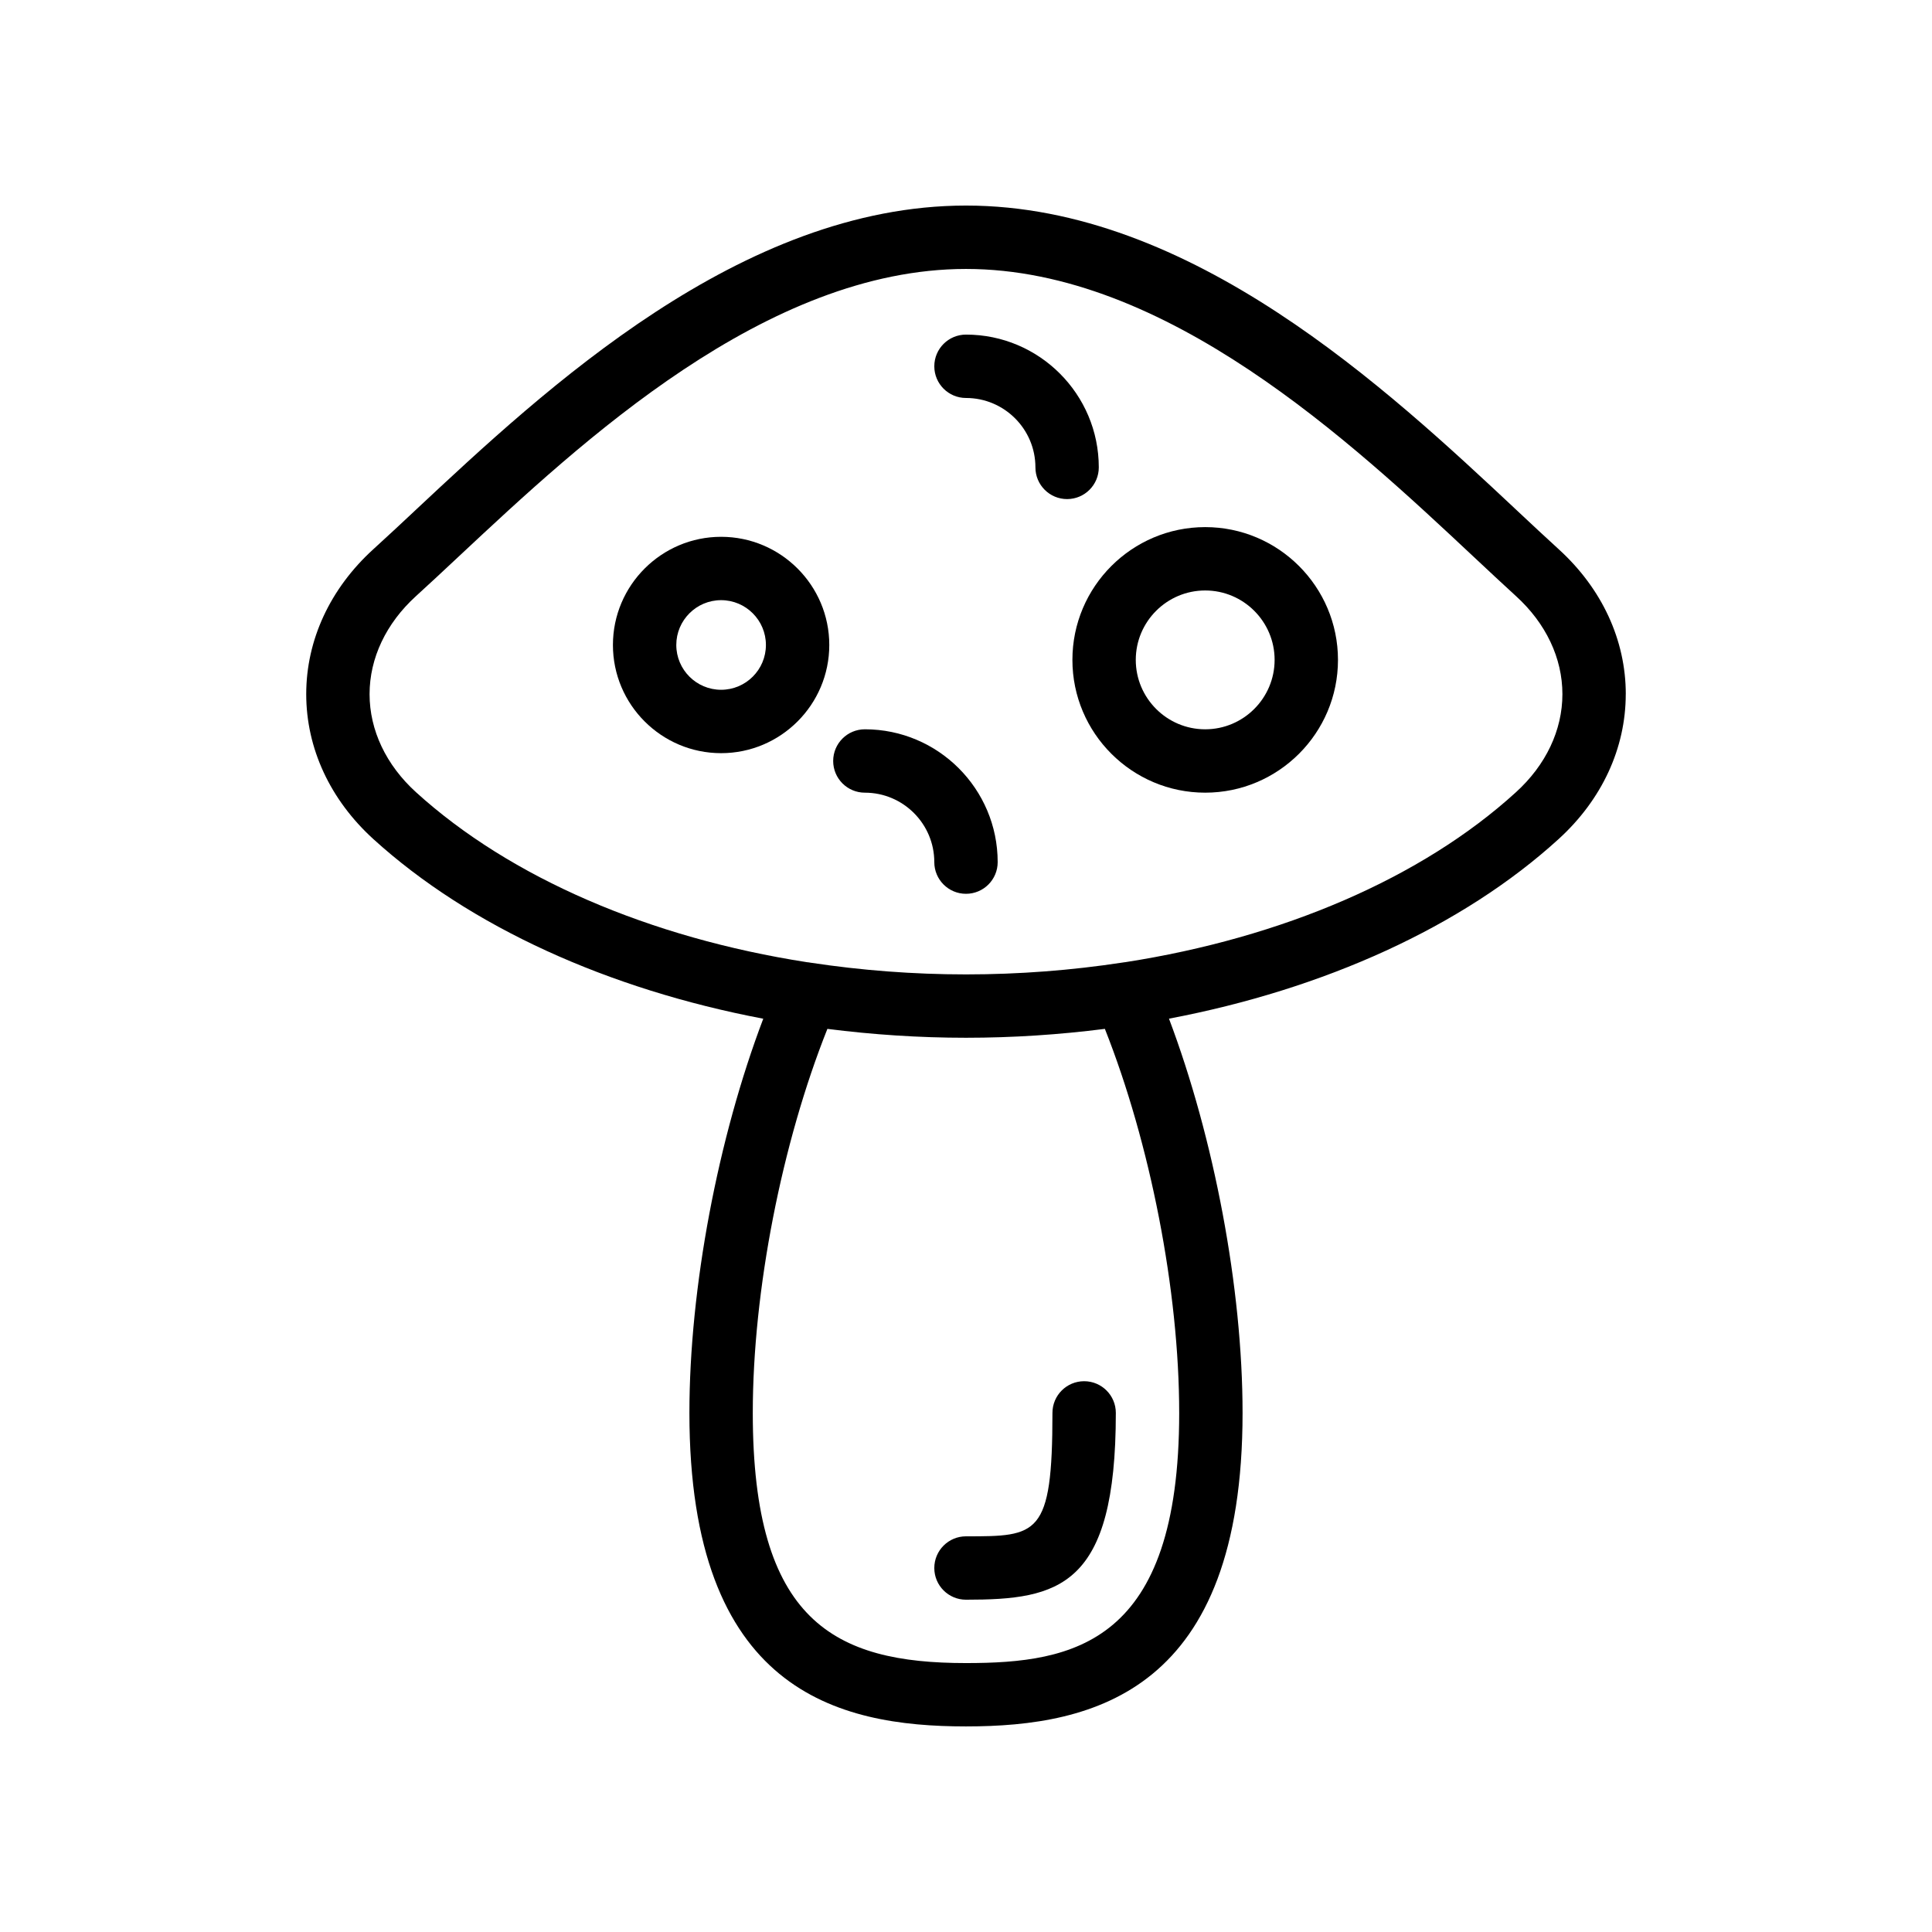 <?xml version="1.0" encoding="UTF-8"?>
<!-- Uploaded to: ICON Repo, www.svgrepo.com, Generator: ICON Repo Mixer Tools -->
<svg fill="#000000" width="800px" height="800px" version="1.1" viewBox="144 144 512 512" xmlns="http://www.w3.org/2000/svg">
 <g>
  <path d="m574.85 327.95c0-14.332-6.32-27.977-17.789-38.41-3.434-3.121-7.117-6.574-11.039-10.25-34.359-32.184-86.289-80.816-146.02-80.816-59.578 0-111.42 48.48-145.72 80.559-4.027 3.773-7.809 7.305-11.332 10.504-11.477 10.438-17.797 24.082-17.797 38.418 0 14.332 6.32 27.977 17.801 38.418 25.531 23.207 62.207 39.789 103.32 47.598-11.996 31.578-19.574 71.332-19.574 104.46 0 73.637 39.172 83.086 73.297 83.086s73.297-9.445 73.297-83.09c0-33.066-7.551-72.816-19.5-104.47 41.145-7.809 77.797-24.391 103.26-47.602 11.469-10.441 17.789-24.078 17.789-38.41zm-118.35 190.48c0 61.184-27.91 66.301-56.5 66.301-34.883 0-56.504-11.086-56.504-66.297 0-32.441 7.715-71.547 19.773-101.77 12.012 1.527 24.297 2.352 36.73 2.352 12.465 0 24.773-0.824 36.805-2.356 12.012 30.293 19.695 69.406 19.695 101.77zm89.242-164.48c-24.949 22.742-61.973 38.582-103.52 45.035-0.262-0.004-0.516 0.086-0.777 0.105-13.438 2.051-27.328 3.137-41.441 3.137-14.02 0-27.82-1.078-41.18-3.102-0.328-0.035-0.645-0.137-0.969-0.133-41.523-6.453-78.574-22.297-103.61-45.047-7.934-7.207-12.305-16.441-12.305-25.984s4.371-18.777 12.301-25.984c3.574-3.246 7.418-6.84 11.508-10.668 32.375-30.281 81.301-76.035 134.25-76.035 53.094 0 102.11 45.902 134.54 76.285 3.981 3.723 7.719 7.231 11.211 10.414 7.934 7.207 12.305 16.441 12.305 25.984s-4.371 18.777-12.305 25.984c-0.004 0.008-0.008 0.008-0.012 0.008z"/>
  <path d="m335.1 286.26c-15.805 0-28.668 12.859-28.668 28.668 0 15.809 12.863 28.668 28.668 28.668 15.805 0 28.668-12.859 28.668-28.668 0-15.812-12.859-28.668-28.668-28.668zm0 40.539c-6.547 0-11.875-5.328-11.875-11.875 0-6.543 5.324-11.875 11.875-11.875 6.547 0 11.875 5.328 11.875 11.875s-5.324 11.875-11.875 11.875z"/>
  <path d="m463.39 283.69c-19.406 0-35.191 15.785-35.191 35.188s15.785 35.188 35.191 35.188c19.402 0 35.188-15.785 35.188-35.188-0.004-19.402-15.789-35.188-35.188-35.188zm0 53.582c-10.145 0-18.398-8.25-18.398-18.395s8.254-18.395 18.398-18.395 18.395 8.25 18.395 18.395c-0.004 10.145-8.254 18.395-18.395 18.395z"/>
  <path d="m435.19 267.86c0-19.402-15.785-35.188-35.191-35.188-4.637 0-8.398 3.754-8.398 8.398 0 4.641 3.758 8.398 8.398 8.398 10.145 0 18.398 8.25 18.398 18.395 0 4.641 3.758 8.398 8.398 8.398 4.637-0.004 8.395-3.762 8.395-8.402z"/>
  <path d="m373.2 337.27c-4.637 0-8.398 3.754-8.398 8.398 0 4.641 3.758 8.398 8.398 8.398 10.145 0 18.398 8.258 18.398 18.402 0 4.641 3.758 8.398 8.398 8.398 4.637 0 8.398-3.754 8.398-8.398-0.004-19.414-15.789-35.199-35.195-35.199z"/>
  <path d="m391.6 559.54c0 4.641 3.758 8.398 8.398 8.398 24.707 0 39.707-3.328 39.707-49.504 0-4.641-3.758-8.398-8.398-8.398-4.637 0-8.398 3.754-8.398 8.398 0.004 32.707-3.945 32.707-22.91 32.707-4.637 0-8.398 3.758-8.398 8.398z"/>
 </g>
</svg>